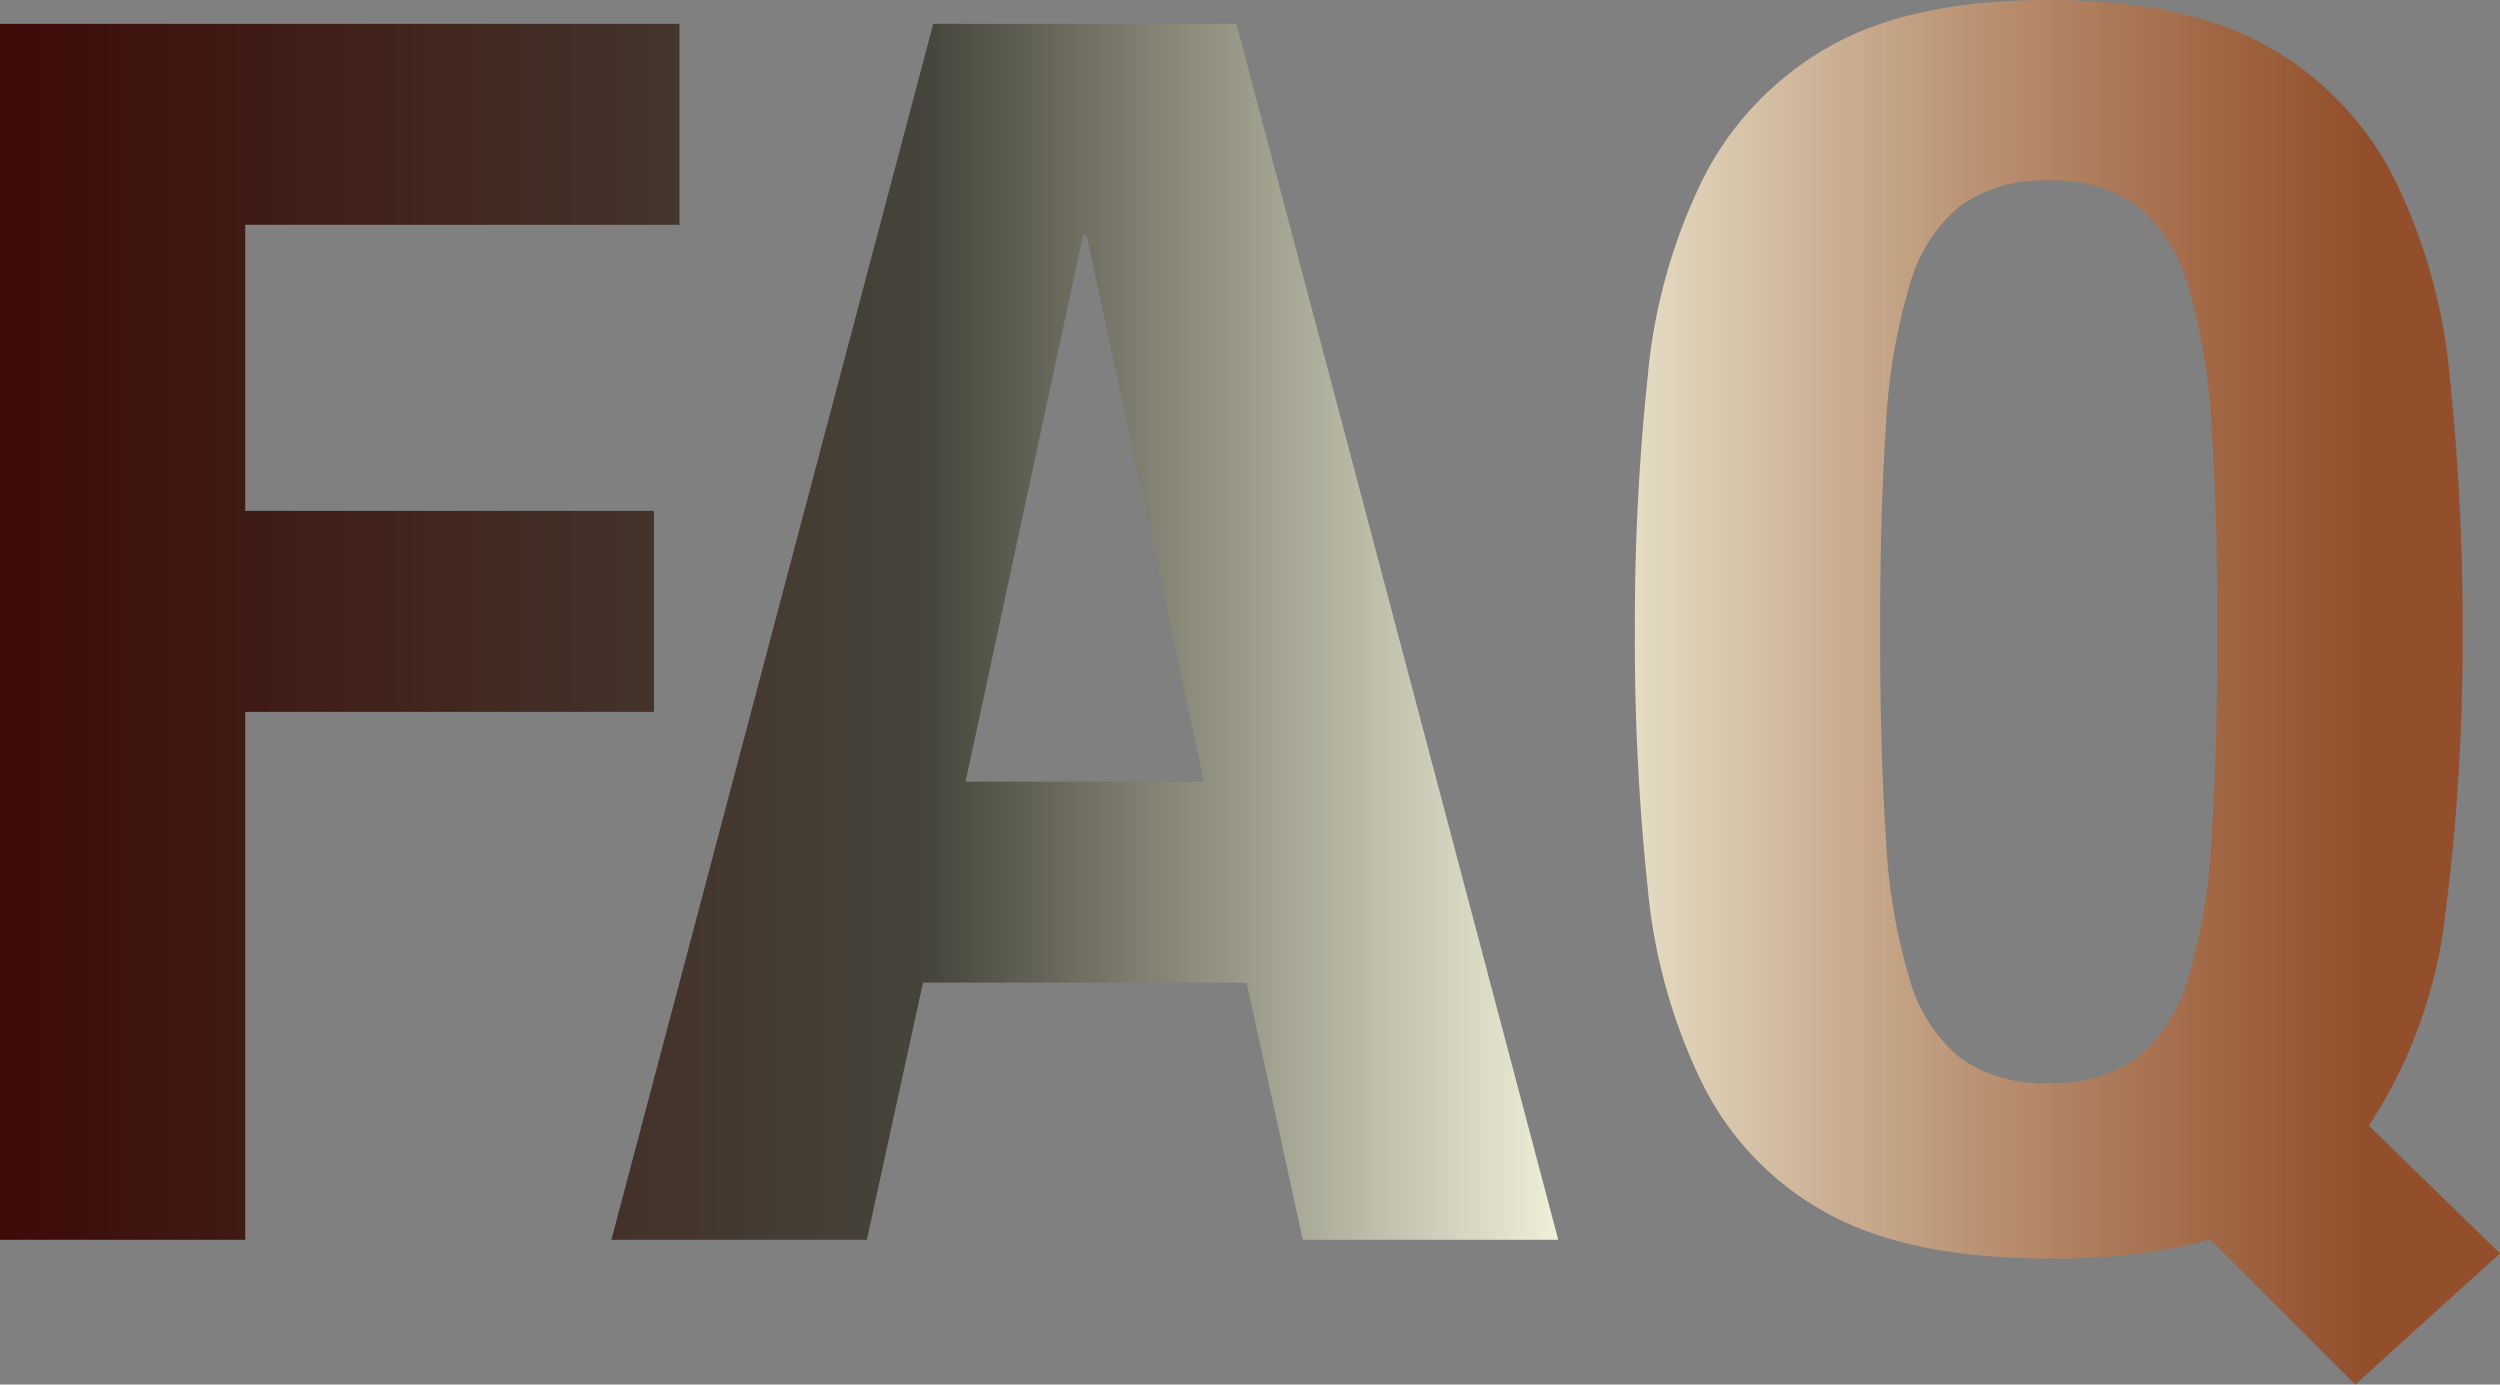 <svg xmlns="http://www.w3.org/2000/svg" xmlns:xlink="http://www.w3.org/1999/xlink" width="110.1" height="60.975" viewBox="0 0 110.1 60.975">
  <rect x="0" y="0" width="110.1" height="60.975" fill="#808080" stroke="none"/>
  <defs>
    <linearGradient id="linear-gradient" y1="0.5" x2="0.943" y2="0.5" gradientUnits="objectBoundingBox">
      <stop offset="0" stop-color="#3e0a06"/>
      <stop offset="0.395" stop-color="#46453b"/>
      <stop offset="0.659" stop-color="#efefd8"/>
      <stop offset="1" stop-color="#984113" stop-opacity="0.78"/>
    </linearGradient>
  </defs>
  <path id="パス_62997" data-name="パス 62997" d="M3.75-53.55V0h10.8V-23.25h18V-32.1h-18V-44.7H33.675v-8.85ZM56.775-20.175,51.6-44.25h-.15L46.275-20.175ZM58.2-53.55,72.375,0H61.125L58.65-11.325H44.4L41.925,0H30.675L44.85-53.55ZM86.55-26.775q0-5.4.262-9.15a25.97,25.97,0,0,1,1.05-6.15,6.844,6.844,0,0,1,2.25-3.487,6.318,6.318,0,0,1,3.862-1.087,6.318,6.318,0,0,1,3.863,1.087,6.844,6.844,0,0,1,2.25,3.487,25.97,25.97,0,0,1,1.05,6.15q.263,3.75.263,9.15t-.263,9.188a25.509,25.509,0,0,1-1.05,6.15,6.834,6.834,0,0,1-2.25,3.45A6.318,6.318,0,0,1,93.975-6.9a6.318,6.318,0,0,1-3.862-1.088,6.834,6.834,0,0,1-2.25-3.45,25.509,25.509,0,0,1-1.05-6.15Q86.55-21.375,86.55-26.775Zm20.925,33.15L113.85.6l-5.775-5.625A21.381,21.381,0,0,0,111.45-14.4a92.944,92.944,0,0,0,.75-12.375,103.425,103.425,0,0,0-.562-11.212,24.846,24.846,0,0,0-2.475-8.812,13.853,13.853,0,0,0-5.513-5.738q-3.6-2.062-9.675-2.062T84.3-52.538A13.853,13.853,0,0,0,78.787-46.8a24.846,24.846,0,0,0-2.475,8.813,103.425,103.425,0,0,0-.562,11.212,103.148,103.148,0,0,0,.563,11.25A24.787,24.787,0,0,0,78.787-6.75,13.156,13.156,0,0,0,84.3-1.125Q87.9.825,93.975.825A27.09,27.09,0,0,0,101.1,0Z" transform="translate(-3.75 54.6)" fill="url(#linear-gradient)"/>
</svg>
